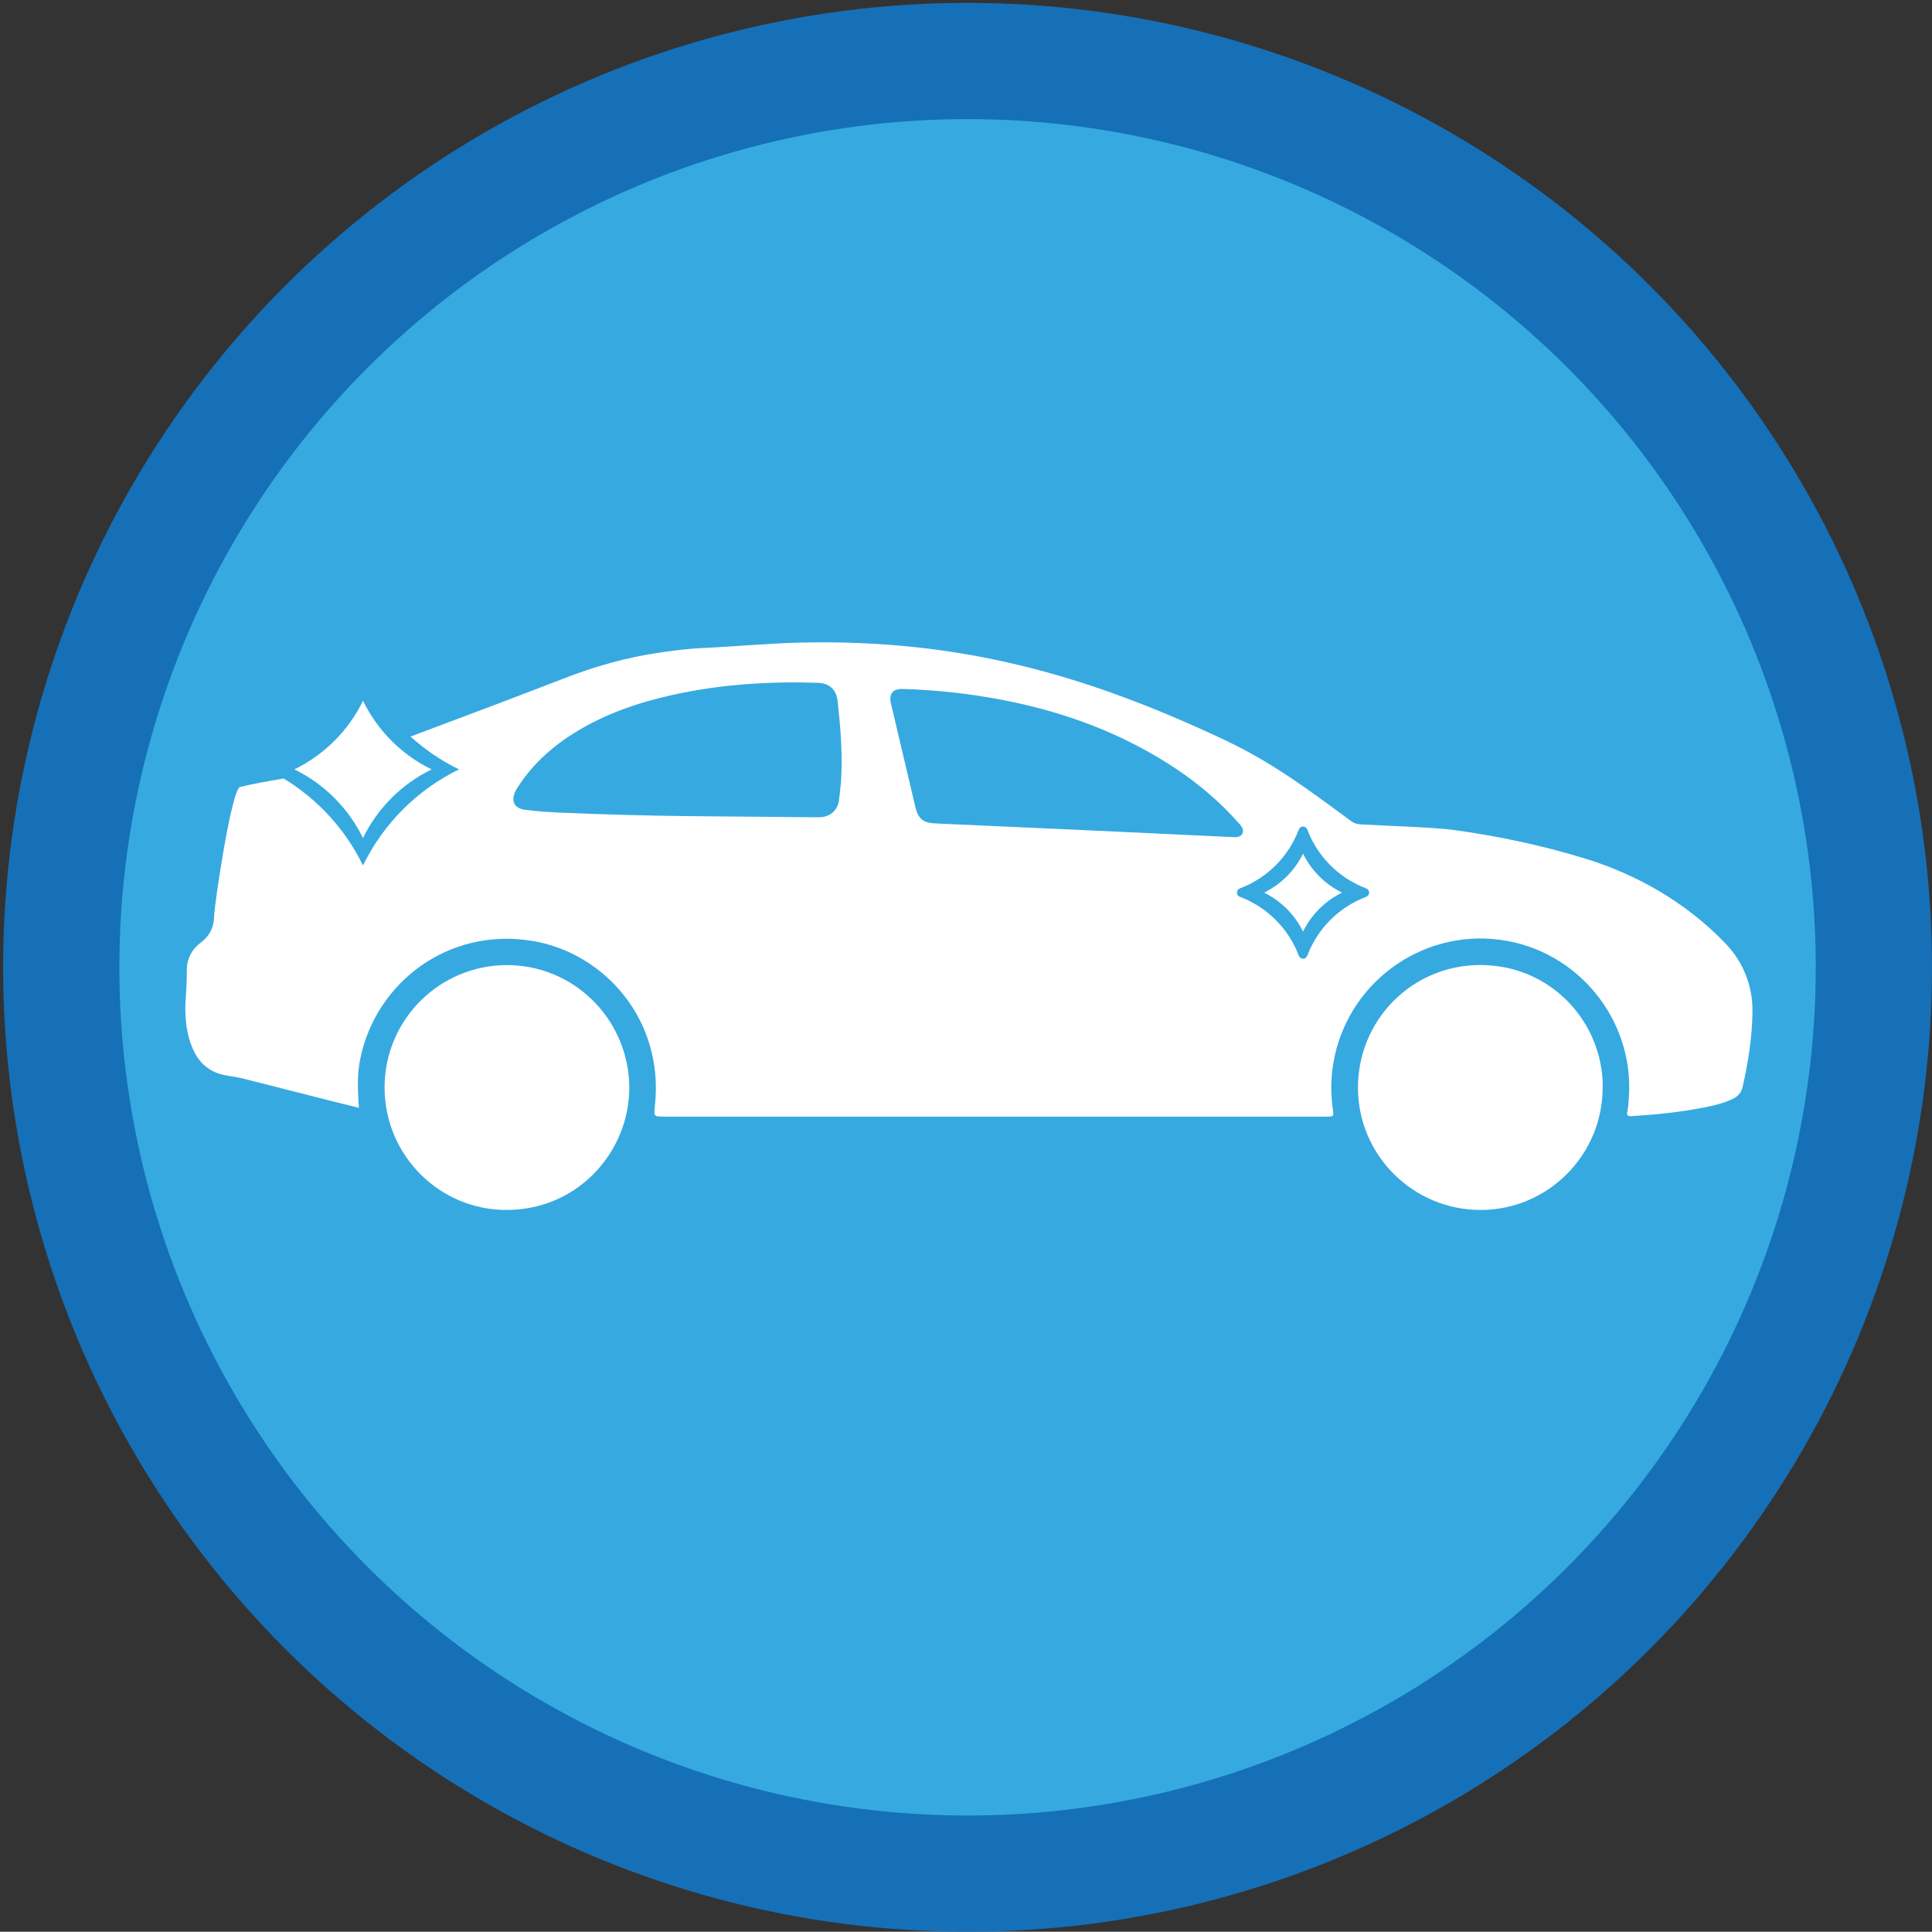 <?xml version="1.0" encoding="UTF-8"?><svg id="Ebene_1" xmlns="http://www.w3.org/2000/svg" viewBox="0 0 235.36 235.33"><rect x="0" y="0" width="235.36" height="235.33" fill="#333333" stroke="none"/><defs><style>.cls-1{fill:none;stroke:#1570b8;stroke-width:14.16px;}.cls-2{fill:#36a9e1;}.cls-2,.cls-3{stroke-width:0px;}.cls-3{fill:#fff;}</style></defs><path class="cls-2" d="M117.87,228.25c60.98,0,110.41-49.43,110.41-110.41S178.85,7.43,117.87,7.43,7.46,56.86,7.46,117.84s49.43,110.41,110.41,110.41"/><circle class="cls-1" cx="117.87" cy="117.84" r="110.41"/><path class="cls-3" d="M61.73,117.57c8.21-.02,14.83,6.62,14.93,14.8.09,7.69-6.04,14.98-14.88,15.03-8.23.05-14.91-6.65-14.93-14.89-.02-8.24,6.64-14.92,14.88-14.94Z"/><path class="cls-3" d="M195.24,132.42c.03,8.24-6.63,14.96-14.84,14.98-8.23.02-14.96-6.66-14.97-14.87-.02-8.25,6.57-14.95,14.86-14.97,8.63-.02,14.97,6.95,14.96,14.85Z"/><path class="cls-3" d="M61.74,124.06c4.63,0,8.38,3.74,8.43,8.36.05,4.35-3.41,8.46-8.41,8.49-4.65.03-8.42-3.75-8.43-8.41,0-4.65,3.75-8.43,8.4-8.44Z"/><path class="cls-3" d="M180.32,124.06c4.63,0,8.38,3.74,8.43,8.36.05,4.35-3.41,8.46-8.41,8.49-4.65.03-8.42-3.75-8.43-8.41,0-4.65,3.75-8.43,8.4-8.44Z"/><path class="cls-3" d="M210.24,114.98s-.08-.09-.12-.13c-4.72-4.89-10.71-8.35-17.22-10.32-5.21-1.58-10.53-2.71-15.95-3.44-2.3-.31-8.83-.52-11.15-.66-.41-.02-.78-.1-1.14-.36-5.34-3.91-9.59-7.16-15.57-9.97-17.17-8.09-32.47-12.24-51.5-11.82-3.99.09-7.96.48-11.94.66-1.82.08-3.63.32-5.43.58-3.93.58-7.71,1.65-11.42,3.09-6.25,2.42-12.52,4.77-18.79,7.12,1.76,1.59,3.75,2.95,5.91,4-5.09,2.48-9.21,6.6-11.7,11.7-2.14-4.4-5.51-8.07-9.67-10.59-.09.01-.17.03-.26.05-1.69.28-3.37.57-5.03.98-1.09.27-3.17,14.62-3.17,15.65,0,1.38-.52,2.48-1.64,3.32-1.17.88-1.72,2.07-1.7,3.53.01.95-.03,1.89-.1,2.83-.18,2.23-.07,4.44.82,6.53.79,1.85,2.16,2.97,4.15,3.29.73.12,1.46.23,2.18.42,3.36.86,6.72,1.71,10.07,2.56,1.24.31,2.49.62,3.86.96-.03-.36-.05-.54-.06-.73-.1-1.76-.14-3.51.22-5.25,1.89-9.26,10.71-16.07,21-14.35,8.71,1.46,16.01,9.58,14.9,20.01-.15,1.39-.17,1.39,1.23,1.39,26.7,0,53.39,0,80.09,0,.16,0,.31,0,.47,0,.88-.01.91-.01.79-.86-.26-1.85-.26-3.7.04-5.54,1.58-9.72,10.61-16.44,20.35-15.14,9.44,1.26,16.35,9.74,15.67,19.23-.04.6-.07,1.19-.2,1.78-.07.3.03.49.38.47.16,0,.31,0,.47-.02,2.85-.18,5.69-.48,8.5-1.03,1.2-.23,2.39-.52,3.51-1.05.63-.31,1.03-.75,1.2-1.46.69-3.06,1.18-6.13,1.2-9.29.02-3.02-1.15-5.95-3.24-8.13ZM102.4,95.68c-.05.63-.11,1.25-.2,1.87-.18,1.12-.96,1.86-2.08,1.99-.28.03-.56.02-.85.02-5.21-.05-10.42-.09-15.64-.14-5.09-.06-10.17-.2-15.25-.42-1.47-.06-2.95-.16-4.41-.35-1.28-.17-1.75-1.01-1.21-2.19.14-.31.34-.6.53-.89,1.8-2.68,4.17-4.76,6.91-6.43,3.58-2.18,7.48-3.53,11.55-4.44,5.89-1.33,11.86-1.71,17.88-1.52,1.39.04,2.24.82,2.4,2.17.39,3.44.66,6.88.39,10.34ZM150.02,101.97c-5.96-.28-11.92-.56-17.88-.84-6.08-.27-12.17-.54-18.25-.82-1.41-.06-2.04-.58-2.37-1.96-1-4.21-1.99-8.43-2.98-12.64-.28-1.18.22-1.82,1.45-1.78,4.09.12,8.14.57,12.15,1.34,5.79,1.12,11.36,2.92,16.59,5.69,4.53,2.39,8.65,5.35,12.07,9.2.17.19.35.37.48.58.33.53.1,1.1-.51,1.22-.24.05-.5.02-.75,0ZM166.44,109.25c-3.32,1.25-5.94,3.87-7.19,7.19-.08.21-.28.35-.51.35s-.43-.14-.51-.35c-1.25-3.32-3.87-5.94-7.19-7.19-.21-.08-.35-.28-.35-.51s.14-.43.35-.51c3.32-1.25,5.94-3.87,7.19-7.19.08-.21.28-.35.51-.35s.43.14.51.35c1.25,3.32,3.87,5.94,7.19,7.19.21.08.35.28.35.51s-.14.43-.35.51Z"/><path class="cls-3" d="M44.22,85.37c-1.77,3.64-4.72,6.58-8.36,8.36,3.64,1.77,6.58,4.72,8.36,8.36,1.77-3.64,4.72-6.58,8.36-8.36-3.64-1.77-6.58-4.72-8.36-8.36Z"/><path class="cls-3" d="M107.95,111.23h0c-.69,1.84-2.15,3.3-3.99,3.99h0c1.84.69,3.3,2.15,3.99,3.99h0c.69-1.84,2.15-3.3,3.99-3.99h0c-1.84-.69-3.3-2.15-3.99-3.99Z"/><path class="cls-3" d="M158.74,103.99c-1.01,2.06-2.68,3.74-4.75,4.75,2.06,1.01,3.74,2.68,4.75,4.75,1.01-2.06,2.68-3.74,4.75-4.75-2.06-1.01-3.74-2.68-4.75-4.75Z"/></svg>